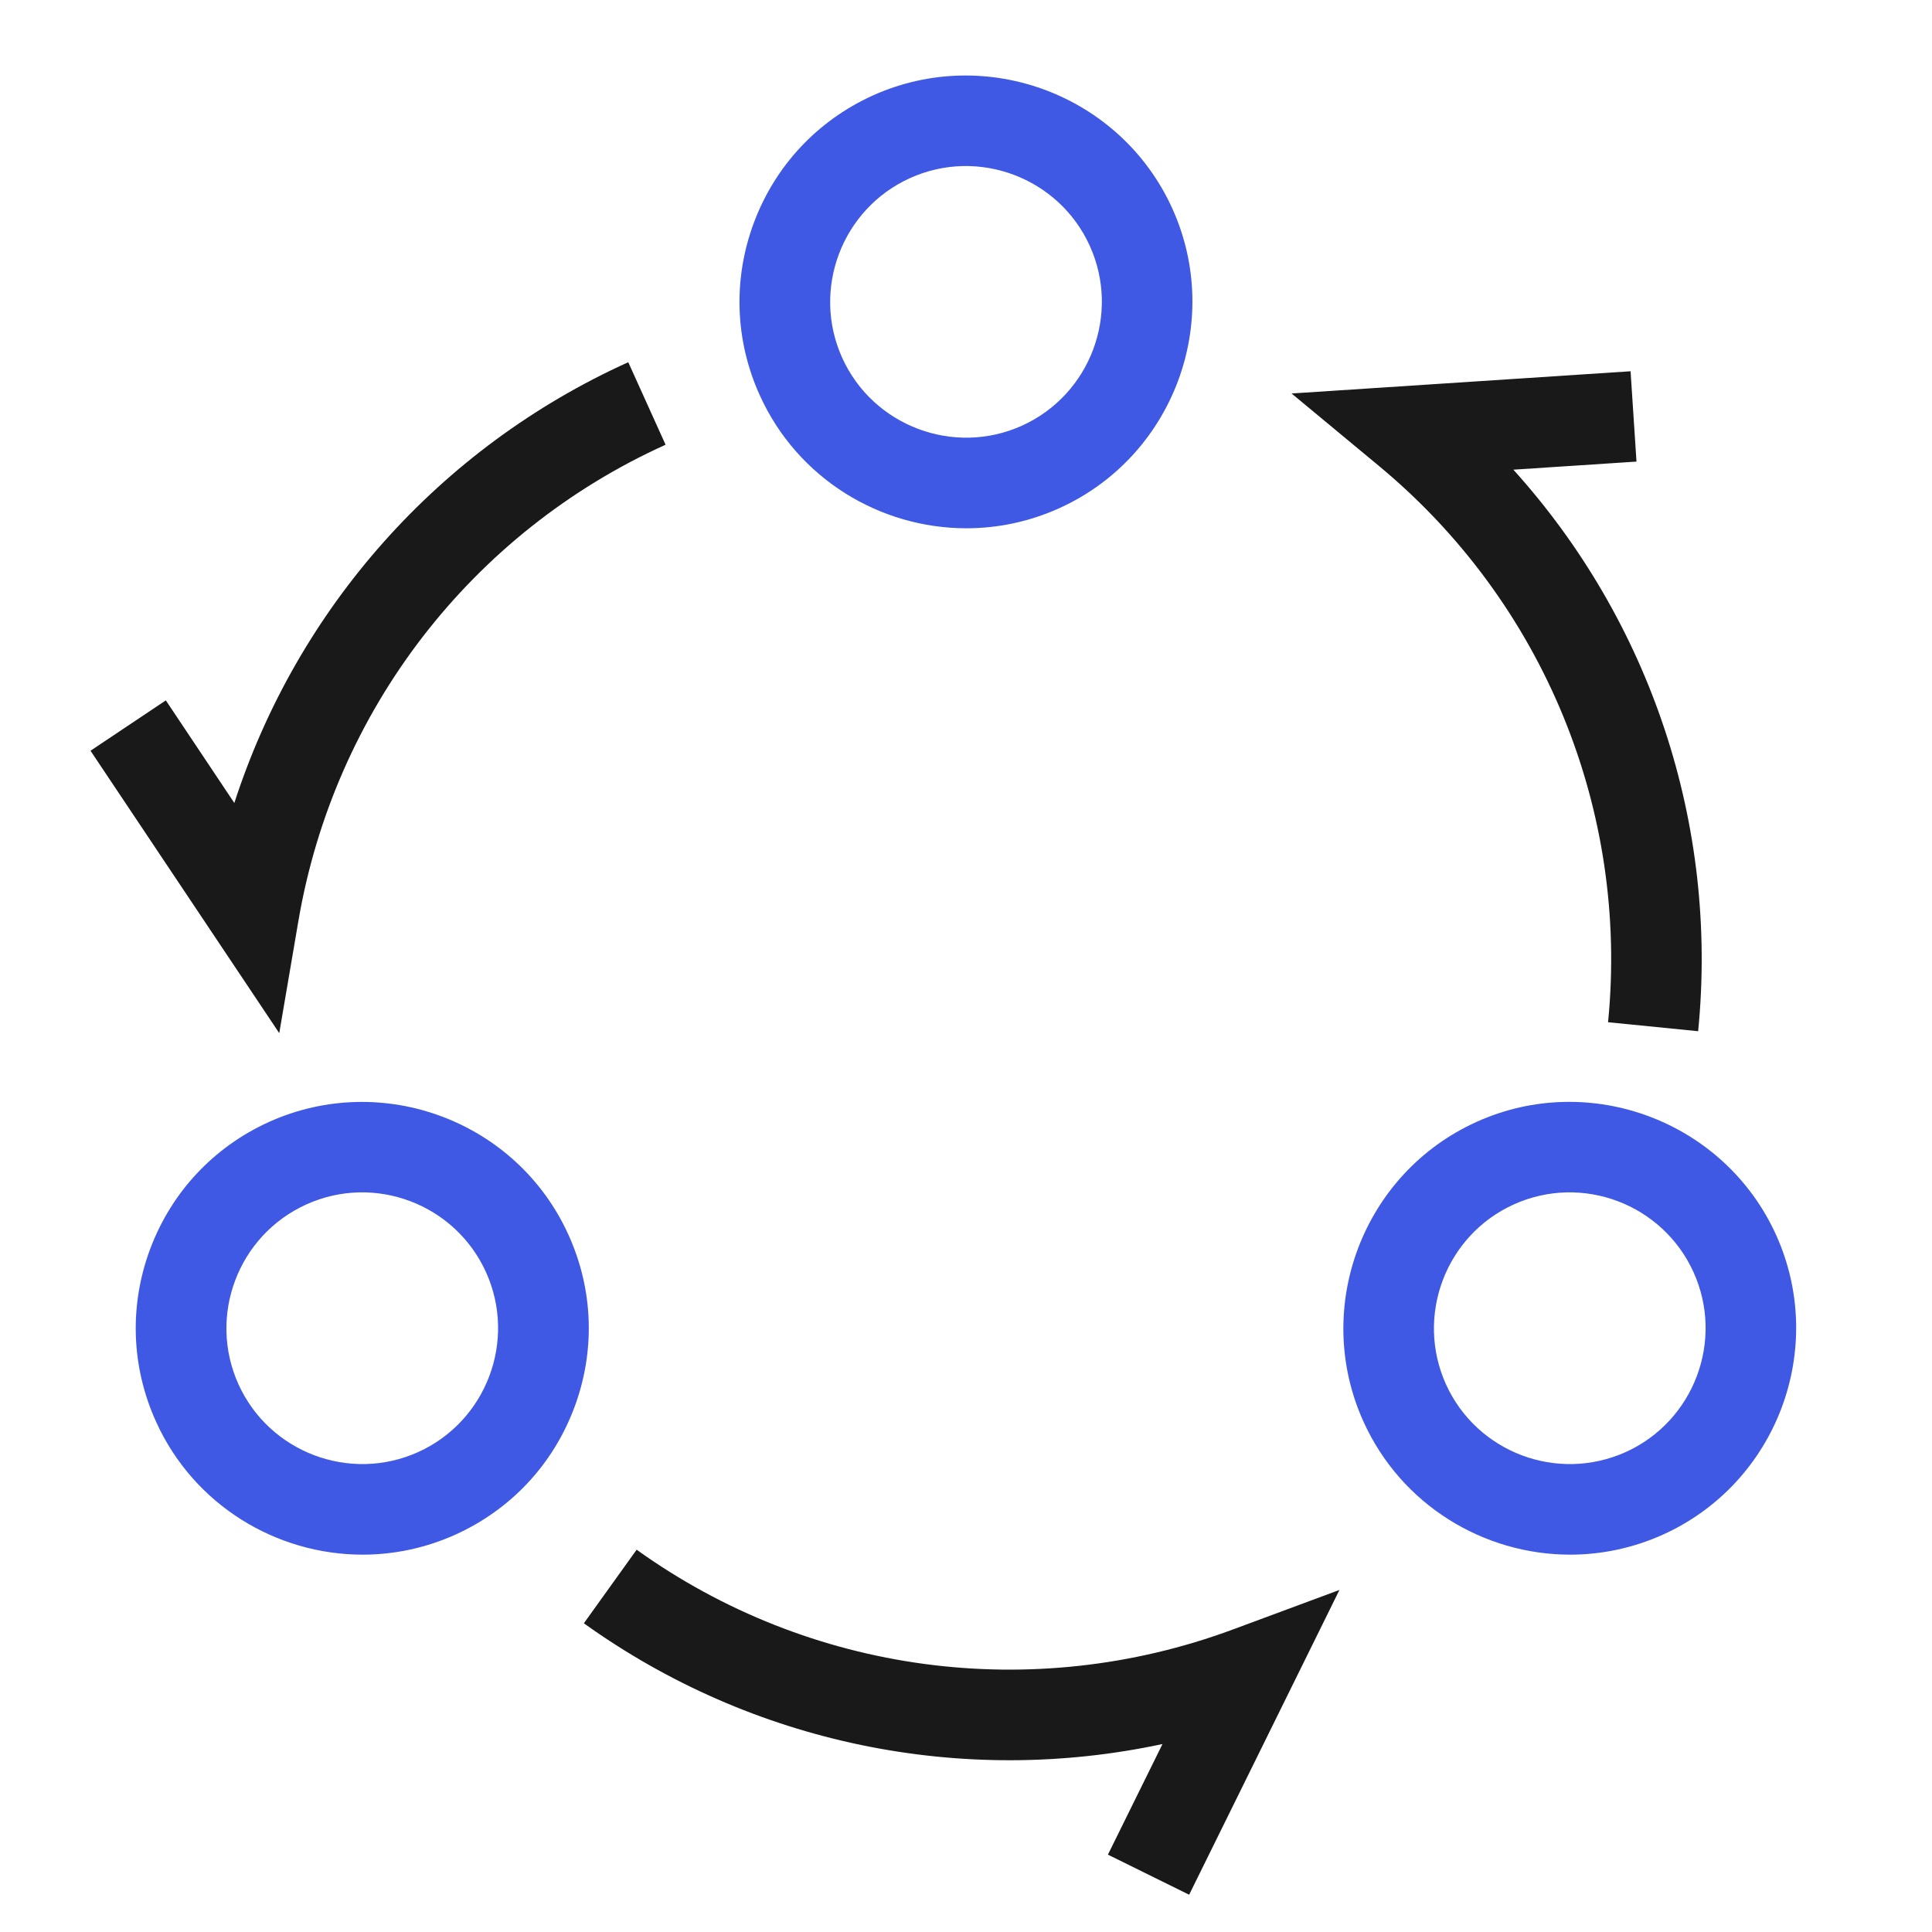 <svg width="48" height="48" viewBox="0 0 48 48" fill="none" xmlns="http://www.w3.org/2000/svg">
<path d="M9.009 38.625C6.867 38.625 4.815 37.395 3.876 35.32C3.256 33.951 3.207 32.423 3.736 31.017C4.267 29.61 5.312 28.496 6.681 27.875C9.508 26.6 12.847 27.857 14.124 30.68C14.745 32.049 14.794 33.577 14.264 34.983C13.734 36.39 12.689 37.504 11.32 38.125C10.57 38.464 9.783 38.625 9.009 38.625ZM7.609 29.925C5.913 30.693 5.158 32.697 5.925 34.392C6.692 36.085 8.695 36.842 10.392 36.075C12.087 35.307 12.842 33.303 12.075 31.608C11.307 29.912 9.303 29.155 7.609 29.925ZM39.01 38.625C36.867 38.625 34.815 37.395 33.875 35.32C32.597 32.495 33.856 29.155 36.68 27.875C39.5 26.597 42.845 27.857 44.126 30.68C45.403 33.505 44.145 36.845 41.321 38.125C40.571 38.464 39.784 38.625 39.01 38.625ZM37.607 29.925C35.914 30.693 35.159 32.697 35.925 34.393C36.692 36.085 38.691 36.842 40.393 36.075C42.087 35.307 42.843 33.303 42.075 31.607C41.307 29.913 39.306 29.155 37.607 29.925ZM24.01 13.125C21.867 13.125 19.815 11.895 18.876 9.82C18.256 8.451 18.207 6.923 18.736 5.517C19.267 4.11 20.312 2.996 21.681 2.374C24.506 1.099 27.845 2.357 29.126 5.18C30.403 8.005 29.145 11.345 26.32 12.625C25.57 12.964 24.784 13.125 24.01 13.125ZM22.609 4.425C20.913 5.193 20.158 7.197 20.925 8.892C21.693 10.586 23.7 11.341 25.392 10.575C27.087 9.807 27.843 7.803 27.075 6.107C26.307 4.414 24.303 3.658 22.609 4.425Z" fill="#3F59E4"/>
<path d="M6.938 25.668L2.249 18.652L4.12 17.401L5.822 19.95C7.386 15.114 10.911 11.124 15.609 8.999L16.536 11.049C11.715 13.23 8.304 17.654 7.413 22.884L6.938 25.668ZM33.278 39.502L30.628 40.485C25.658 42.327 20.119 41.587 15.817 38.502L14.506 40.33C18.696 43.334 23.91 44.394 28.882 43.33L27.526 46.078L29.544 47.074L33.278 39.502ZM37.599 11.669L40.658 11.468L40.511 9.224L32.089 9.776L34.264 11.58C38.345 14.965 40.472 20.131 39.952 25.397L42.19 25.62C42.697 20.487 41.004 15.439 37.599 11.669Z" fill="#191919"/>
</svg>
